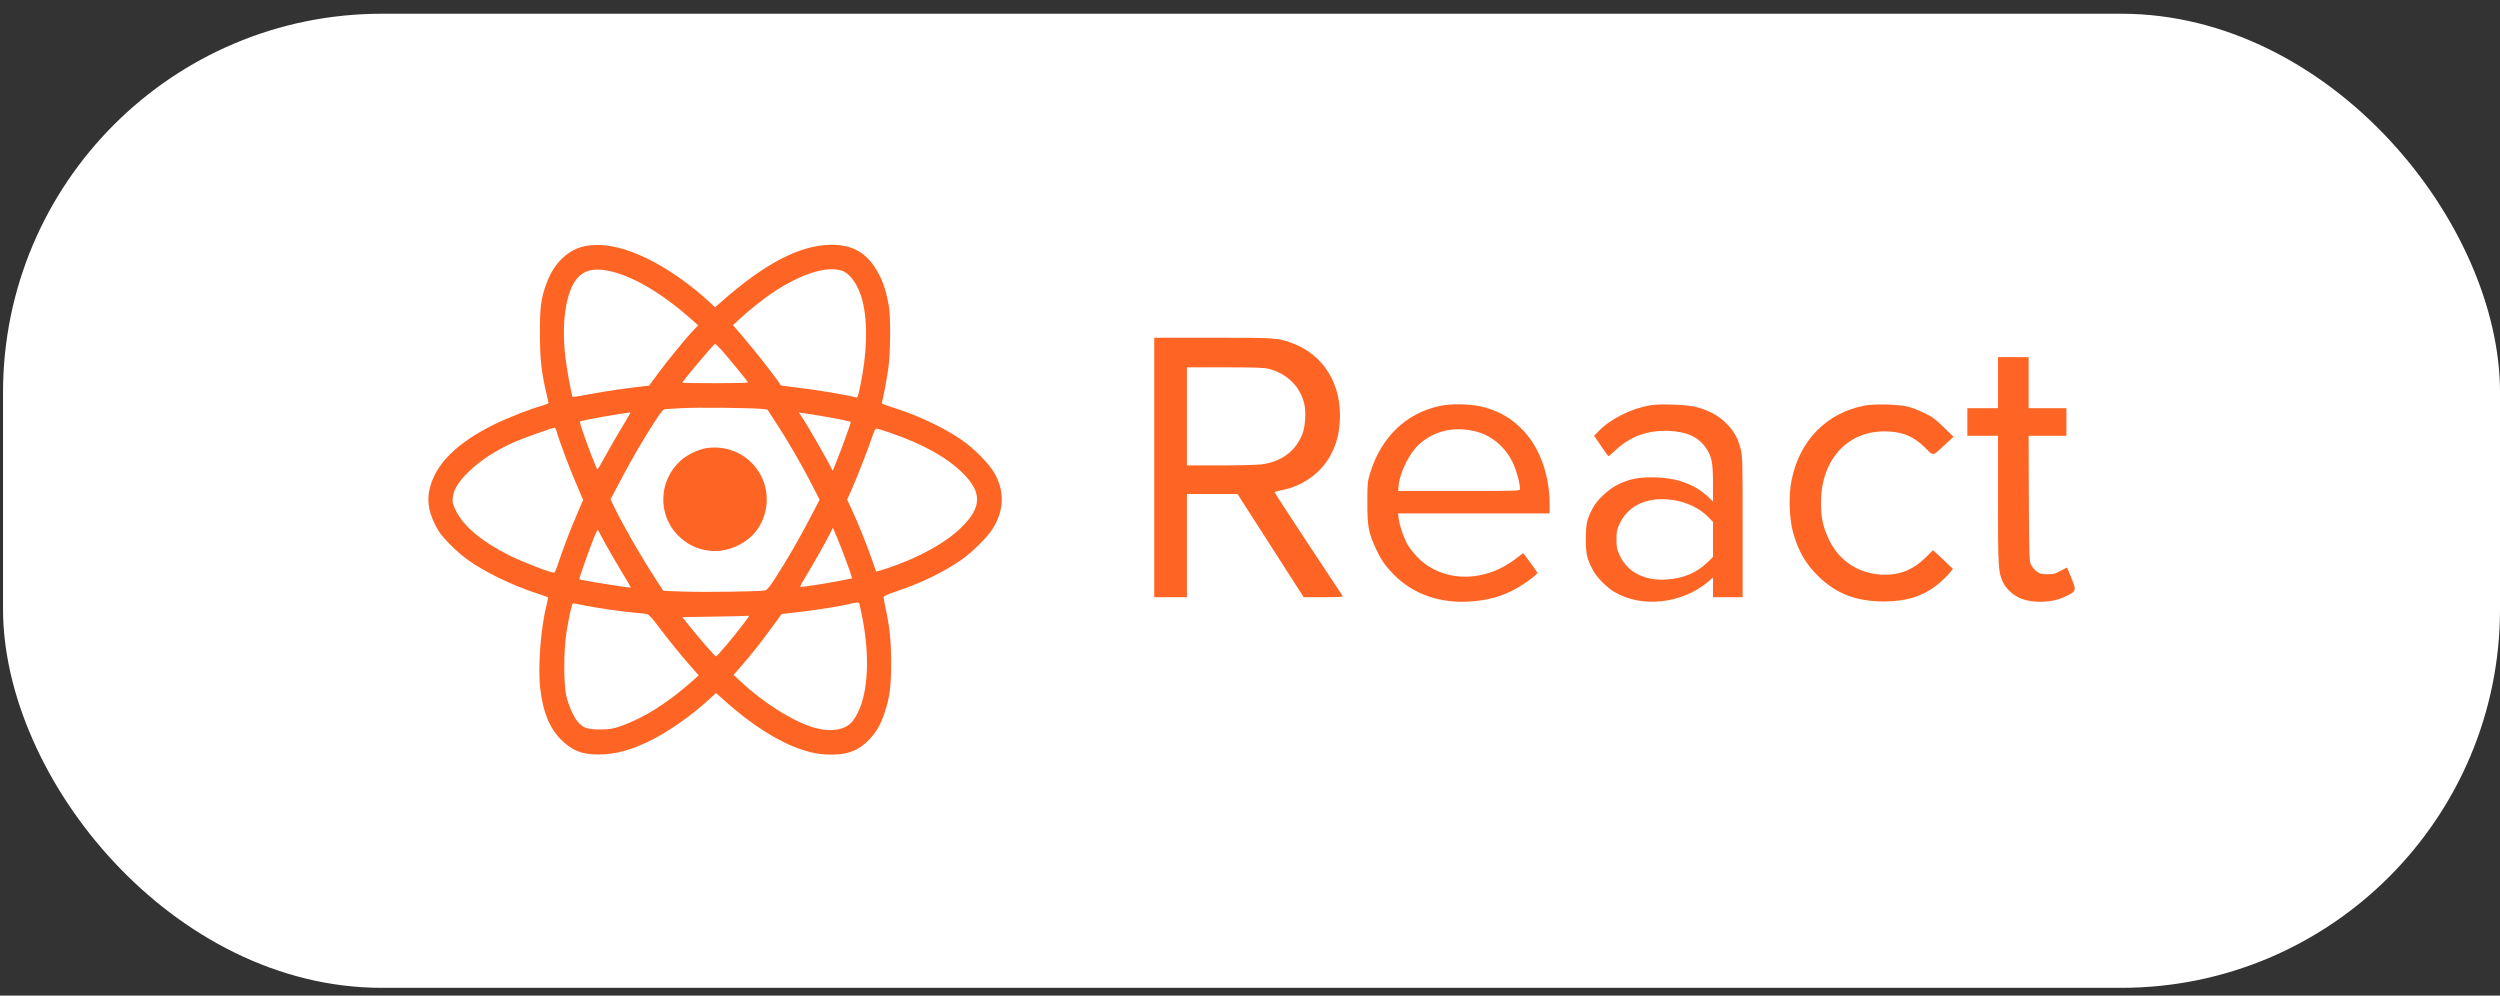 <svg xmlns="http://www.w3.org/2000/svg" width="113" height="45" viewBox="0 0 113 45" fill="none"><rect x="0" y="0" width="113" height="45" fill="#333333" stroke="none"/><rect x="0.137" y="0.621" width="112.864" height="44.029" rx="17.121" fill="white"></rect><path d="M26.501 11.114C25.716 11.248 25.061 11.853 24.715 12.772C24.451 13.474 24.401 13.861 24.405 15.08C24.405 16.216 24.474 16.849 24.701 17.795C24.752 18.008 24.793 18.197 24.793 18.215C24.793 18.238 24.664 18.289 24.507 18.335C23.98 18.479 22.979 18.871 22.355 19.176C20.633 20.021 19.663 20.995 19.41 22.131C19.28 22.708 19.41 23.303 19.811 23.977C20.028 24.333 20.665 24.97 21.192 25.339C21.935 25.866 23.149 26.452 24.23 26.808C24.516 26.905 24.761 26.988 24.77 27.002C24.779 27.011 24.756 27.136 24.719 27.283C24.442 28.35 24.304 30.132 24.419 31.125C24.544 32.196 24.839 32.911 25.366 33.438C25.86 33.927 26.294 34.103 27.041 34.103C27.799 34.103 28.505 33.913 29.401 33.475C30.227 33.064 31.289 32.32 32.079 31.586L32.365 31.323L32.813 31.725C33.999 32.782 35.223 33.553 36.257 33.89C36.756 34.052 37.116 34.112 37.628 34.107C38.362 34.107 38.87 33.89 39.332 33.382C39.632 33.054 39.808 32.74 39.978 32.228C40.218 31.512 40.279 31.055 40.279 29.97C40.279 28.968 40.218 28.359 40.025 27.477C39.978 27.251 39.937 27.034 39.937 26.992C39.937 26.946 40.112 26.863 40.528 26.725C41.654 26.346 42.661 25.857 43.469 25.293C43.926 24.975 44.623 24.287 44.849 23.931C45.385 23.096 45.422 22.241 44.96 21.406C44.72 20.967 44.009 20.247 43.418 19.85C42.61 19.3 41.41 18.742 40.316 18.405C39.928 18.285 39.845 18.243 39.863 18.183C39.918 18.003 40.075 17.181 40.149 16.669C40.251 15.976 40.265 14.346 40.177 13.834C40.034 13.04 39.863 12.569 39.535 12.07C39.083 11.382 38.469 11.064 37.596 11.064C36.179 11.064 34.567 11.899 32.563 13.677L32.319 13.889L32.032 13.621C31.197 12.85 30.153 12.121 29.248 11.682C28.191 11.17 27.296 10.985 26.501 11.114ZM27.406 12.223C28.514 12.416 29.89 13.215 31.326 14.499L31.557 14.706L31.345 14.928C31.017 15.265 30.172 16.299 29.733 16.895L29.341 17.43L29.087 17.458C28.242 17.555 27.351 17.684 26.677 17.814C26.252 17.897 25.896 17.952 25.883 17.938C25.841 17.897 25.615 16.683 25.555 16.142C25.347 14.402 25.633 12.892 26.252 12.421C26.538 12.199 26.917 12.135 27.406 12.223ZM38.016 12.223C38.418 12.333 38.815 12.901 38.986 13.612C39.235 14.619 39.194 15.967 38.87 17.518C38.787 17.906 38.755 17.989 38.695 17.966C38.362 17.864 36.862 17.61 35.925 17.504C35.583 17.463 35.297 17.426 35.297 17.421C35.135 17.14 34.119 15.842 33.524 15.154L33.131 14.697L33.422 14.425C33.801 14.069 34.517 13.501 34.927 13.224C36.183 12.393 37.31 12.024 38.016 12.223ZM32.66 15.874C32.905 16.152 33.75 17.181 33.815 17.287C33.824 17.306 33.159 17.32 32.337 17.32C31.515 17.32 30.841 17.31 30.841 17.301C30.841 17.232 32.268 15.542 32.323 15.542C32.342 15.542 32.494 15.694 32.66 15.874ZM34.415 18.483L34.687 18.511L35.066 19.093C35.578 19.873 36.248 21.027 36.687 21.886L37.047 22.588L36.627 23.391C36.156 24.305 35.56 25.33 35.047 26.124C34.789 26.526 34.669 26.669 34.581 26.688C34.355 26.738 31.779 26.775 30.887 26.738L29.983 26.706L29.632 26.166C28.967 25.145 28.233 23.867 27.766 22.925L27.596 22.569L28.08 21.655C28.602 20.667 29.064 19.878 29.613 19.028C29.913 18.571 29.978 18.497 30.089 18.492C30.163 18.488 30.467 18.469 30.772 18.451C31.381 18.409 33.986 18.432 34.415 18.483ZM28.15 19.25C27.942 19.587 27.605 20.168 27.402 20.538C27.198 20.912 27.018 21.221 27.005 21.221C26.972 21.221 26.571 20.187 26.34 19.503C26.201 19.102 26.192 19.051 26.261 19.033C26.515 18.963 27.849 18.723 28.496 18.64C28.51 18.636 28.357 18.913 28.15 19.25ZM37.12 18.802C37.818 18.917 38.459 19.051 38.459 19.074C38.459 19.125 38.016 20.353 37.841 20.778L37.638 21.286L37.518 21.041C37.333 20.681 36.539 19.305 36.312 18.95L36.109 18.64L36.28 18.668C36.373 18.677 36.751 18.742 37.12 18.802ZM25.167 19.522C25.259 19.882 25.767 21.23 26.067 21.918L26.358 22.597L26.086 23.23C25.8 23.881 25.389 24.965 25.204 25.547C25.144 25.732 25.075 25.884 25.042 25.884C24.867 25.884 23.643 25.413 23.015 25.099C21.797 24.494 20.956 23.793 20.605 23.082C20.458 22.782 20.444 22.717 20.467 22.491C20.504 22.131 20.693 21.812 21.146 21.36C21.677 20.829 22.392 20.362 23.283 19.965C23.653 19.804 24.987 19.328 25.079 19.328C25.098 19.328 25.135 19.416 25.167 19.522ZM40.242 19.564C41.724 20.071 42.822 20.686 43.538 21.406C44.388 22.26 44.374 22.925 43.487 23.807C42.781 24.522 41.502 25.229 40.062 25.7C39.812 25.783 39.605 25.843 39.6 25.834C39.595 25.824 39.521 25.607 39.434 25.353C39.23 24.748 38.778 23.627 38.506 23.045L38.289 22.578L38.446 22.237C38.681 21.724 39.263 20.242 39.411 19.776C39.508 19.48 39.563 19.374 39.618 19.374C39.66 19.374 39.941 19.457 40.242 19.564ZM38.229 25.307C38.353 25.635 38.464 25.963 38.483 26.027L38.51 26.143L37.873 26.267C37.107 26.415 36.202 26.549 36.169 26.521C36.16 26.508 36.28 26.281 36.442 26.018C36.788 25.455 37.388 24.384 37.541 24.07L37.647 23.853L37.827 24.277C37.924 24.513 38.104 24.975 38.229 25.307ZM28.108 25.861C28.339 26.24 28.524 26.554 28.519 26.558C28.487 26.586 26.238 26.226 26.187 26.184C26.155 26.157 26.806 24.347 26.949 24.07L27.018 23.936L27.351 24.555C27.536 24.892 27.877 25.478 28.108 25.861ZM38.847 27.302C38.856 27.348 38.903 27.542 38.94 27.731C39.383 29.823 39.226 31.72 38.538 32.597C38.224 32.99 37.587 33.105 36.843 32.902C35.883 32.634 34.544 31.799 33.464 30.792L33.159 30.506L33.51 30.1C33.986 29.555 34.438 28.978 34.927 28.308L35.329 27.754L36.169 27.657C37.037 27.551 37.975 27.403 38.413 27.297C38.764 27.209 38.82 27.209 38.847 27.302ZM26.367 27.357C26.963 27.477 27.937 27.62 28.602 27.685C28.907 27.713 29.202 27.745 29.258 27.759C29.322 27.773 29.502 27.971 29.747 28.299C30.177 28.872 30.804 29.652 31.275 30.178L31.58 30.524L31.363 30.723C30.186 31.771 29.101 32.459 28.057 32.819C27.683 32.948 27.573 32.967 27.125 32.971C26.552 32.971 26.349 32.902 26.109 32.616C25.924 32.399 25.693 31.877 25.596 31.448C25.467 30.889 25.476 29.31 25.615 28.516C25.744 27.75 25.855 27.269 25.901 27.269C25.92 27.269 26.132 27.311 26.367 27.357ZM33.602 28.202C33.182 28.761 32.411 29.67 32.365 29.67C32.319 29.67 31.677 28.936 31.183 28.322L30.841 27.893L32.333 27.87C33.15 27.856 33.838 27.842 33.856 27.833C33.875 27.828 33.764 27.994 33.602 28.202Z" fill="#FE6524"></path><path d="M31.925 20.257C31.556 20.312 31.029 20.571 30.743 20.838C29.764 21.743 29.723 23.272 30.646 24.2C31.057 24.615 31.523 24.837 32.11 24.897C32.95 24.985 33.906 24.509 34.321 23.793C34.862 22.875 34.742 21.739 34.021 20.968C33.486 20.4 32.715 20.137 31.925 20.257Z" fill="#FE6524"></path><path d="M52.172 21.129V26.993H52.911H53.649V24.661V22.329H54.794H55.935L57.431 24.661L58.927 26.993H59.822C60.561 26.993 60.713 26.983 60.681 26.928C60.663 26.896 59.961 25.834 59.12 24.569C58.285 23.304 57.602 22.256 57.611 22.242C57.62 22.228 57.754 22.191 57.911 22.159C58.913 21.974 59.776 21.337 60.196 20.469C60.432 19.984 60.524 19.61 60.561 19.005C60.649 17.375 59.836 16.05 58.428 15.519C57.777 15.27 57.685 15.265 54.822 15.265H52.172V21.129ZM57.357 16.674C58.193 16.891 58.797 17.5 58.964 18.303C59.037 18.664 58.996 19.287 58.871 19.605C58.571 20.39 57.916 20.875 57.015 20.991C56.803 21.014 55.958 21.037 55.141 21.037H53.649V18.82V16.604H55.371C56.747 16.604 57.144 16.618 57.357 16.674Z" fill="#FE6524"></path><path d="M90.309 17.297V18.451H89.616H88.924V19.075V19.698H89.616H90.309V22.593C90.309 25.686 90.323 25.875 90.54 26.328C90.674 26.6 90.96 26.873 91.26 27.016C91.819 27.279 92.742 27.261 93.338 26.97C93.859 26.716 93.859 26.72 93.633 26.143C93.527 25.875 93.435 25.654 93.421 25.654C93.412 25.654 93.282 25.723 93.135 25.802C92.908 25.935 92.83 25.954 92.544 25.954C92.262 25.954 92.197 25.935 92.054 25.829C91.966 25.76 91.851 25.626 91.805 25.529C91.722 25.363 91.717 25.192 91.703 22.523L91.694 19.698H92.548H93.402V19.075V18.451H92.548H91.694V17.297V16.143H91.001H90.309V17.297Z" fill="#FE6524"></path><path d="M65.055 18.354C63.541 18.687 62.424 19.767 61.93 21.383C61.809 21.776 61.805 21.849 61.805 22.722C61.8 23.775 61.86 24.102 62.193 24.809C62.424 25.303 62.604 25.561 62.973 25.945C63.873 26.877 65.152 27.311 66.597 27.177C67.281 27.113 67.756 26.983 68.31 26.72C68.731 26.522 69.488 25.986 69.488 25.889C69.488 25.861 69.031 25.229 68.86 25.012C68.85 25.003 68.767 25.053 68.68 25.127C68.075 25.612 67.521 25.88 66.865 26.005C65.822 26.203 64.797 25.912 64.104 25.22C63.924 25.04 63.712 24.772 63.629 24.629C63.444 24.301 63.264 23.77 63.222 23.451L63.195 23.207H66.621H70.042V22.777C70.042 21.503 69.612 20.284 68.892 19.504C68.393 18.964 67.867 18.636 67.147 18.424C66.588 18.257 65.637 18.225 65.055 18.354ZM66.694 19.499C67.41 19.675 68.029 20.192 68.375 20.907C68.541 21.249 68.703 21.835 68.703 22.099C68.703 22.191 68.689 22.191 65.951 22.191H63.195L63.222 21.919C63.287 21.328 63.707 20.478 64.136 20.09C64.829 19.467 65.72 19.259 66.694 19.499Z" fill="#FE6524"></path><path d="M74.635 18.313C73.762 18.451 72.82 18.913 72.261 19.485L72.054 19.698L72.368 20.16C72.538 20.413 72.691 20.621 72.705 20.621C72.719 20.621 72.876 20.487 73.051 20.321C73.707 19.716 74.487 19.439 75.433 19.476C76.251 19.513 76.768 19.749 77.114 20.257C77.373 20.631 77.428 20.917 77.428 21.863V22.671L77.234 22.482C76.597 21.877 75.77 21.582 74.704 21.577C74.03 21.572 73.651 21.651 73.143 21.896C72.714 22.103 72.188 22.588 71.994 22.962C71.726 23.47 71.68 23.682 71.68 24.361C71.68 25.044 71.726 25.252 71.998 25.765C72.169 26.093 72.608 26.54 72.963 26.753C74.21 27.496 76.034 27.293 77.234 26.273L77.428 26.102V26.55V26.993H78.097H78.767V23.816C78.767 20.797 78.762 20.617 78.674 20.28C78.55 19.79 78.384 19.499 78.023 19.13C77.677 18.784 77.257 18.553 76.68 18.401C76.287 18.294 75.092 18.244 74.635 18.313ZM75.803 22.634C76.315 22.736 76.841 23.004 77.165 23.322L77.428 23.59V24.38V25.174L77.188 25.409C76.694 25.889 76.094 26.143 75.327 26.194C74.335 26.259 73.568 25.866 73.213 25.109C73.083 24.832 73.065 24.754 73.065 24.384C73.065 24.015 73.083 23.936 73.213 23.659C73.628 22.777 74.607 22.39 75.803 22.634Z" fill="#FE6524"></path><path d="M84.284 18.331C82.561 18.663 81.352 19.896 80.983 21.683C80.839 22.362 80.872 23.438 81.047 24.07C81.283 24.915 81.633 25.52 82.22 26.078C83.032 26.854 83.928 27.191 85.184 27.186C86.209 27.182 86.962 26.933 87.636 26.374C87.797 26.24 88.01 26.037 88.102 25.921L88.273 25.714L88.01 25.464C87.867 25.326 87.663 25.137 87.562 25.04L87.372 24.869L87.026 25.21C86.491 25.737 85.923 25.977 85.207 25.977C84.085 25.977 83.153 25.395 82.677 24.407C82.395 23.821 82.303 23.377 82.308 22.676C82.326 20.797 83.48 19.504 85.161 19.499C85.946 19.494 86.486 19.707 87.022 20.242C87.414 20.63 87.326 20.64 87.913 20.099L88.3 19.744L87.853 19.31C87.479 18.941 87.34 18.839 86.975 18.668C86.74 18.553 86.412 18.423 86.246 18.382C85.835 18.276 84.713 18.248 84.284 18.331Z" fill="#FE6524"></path></svg>